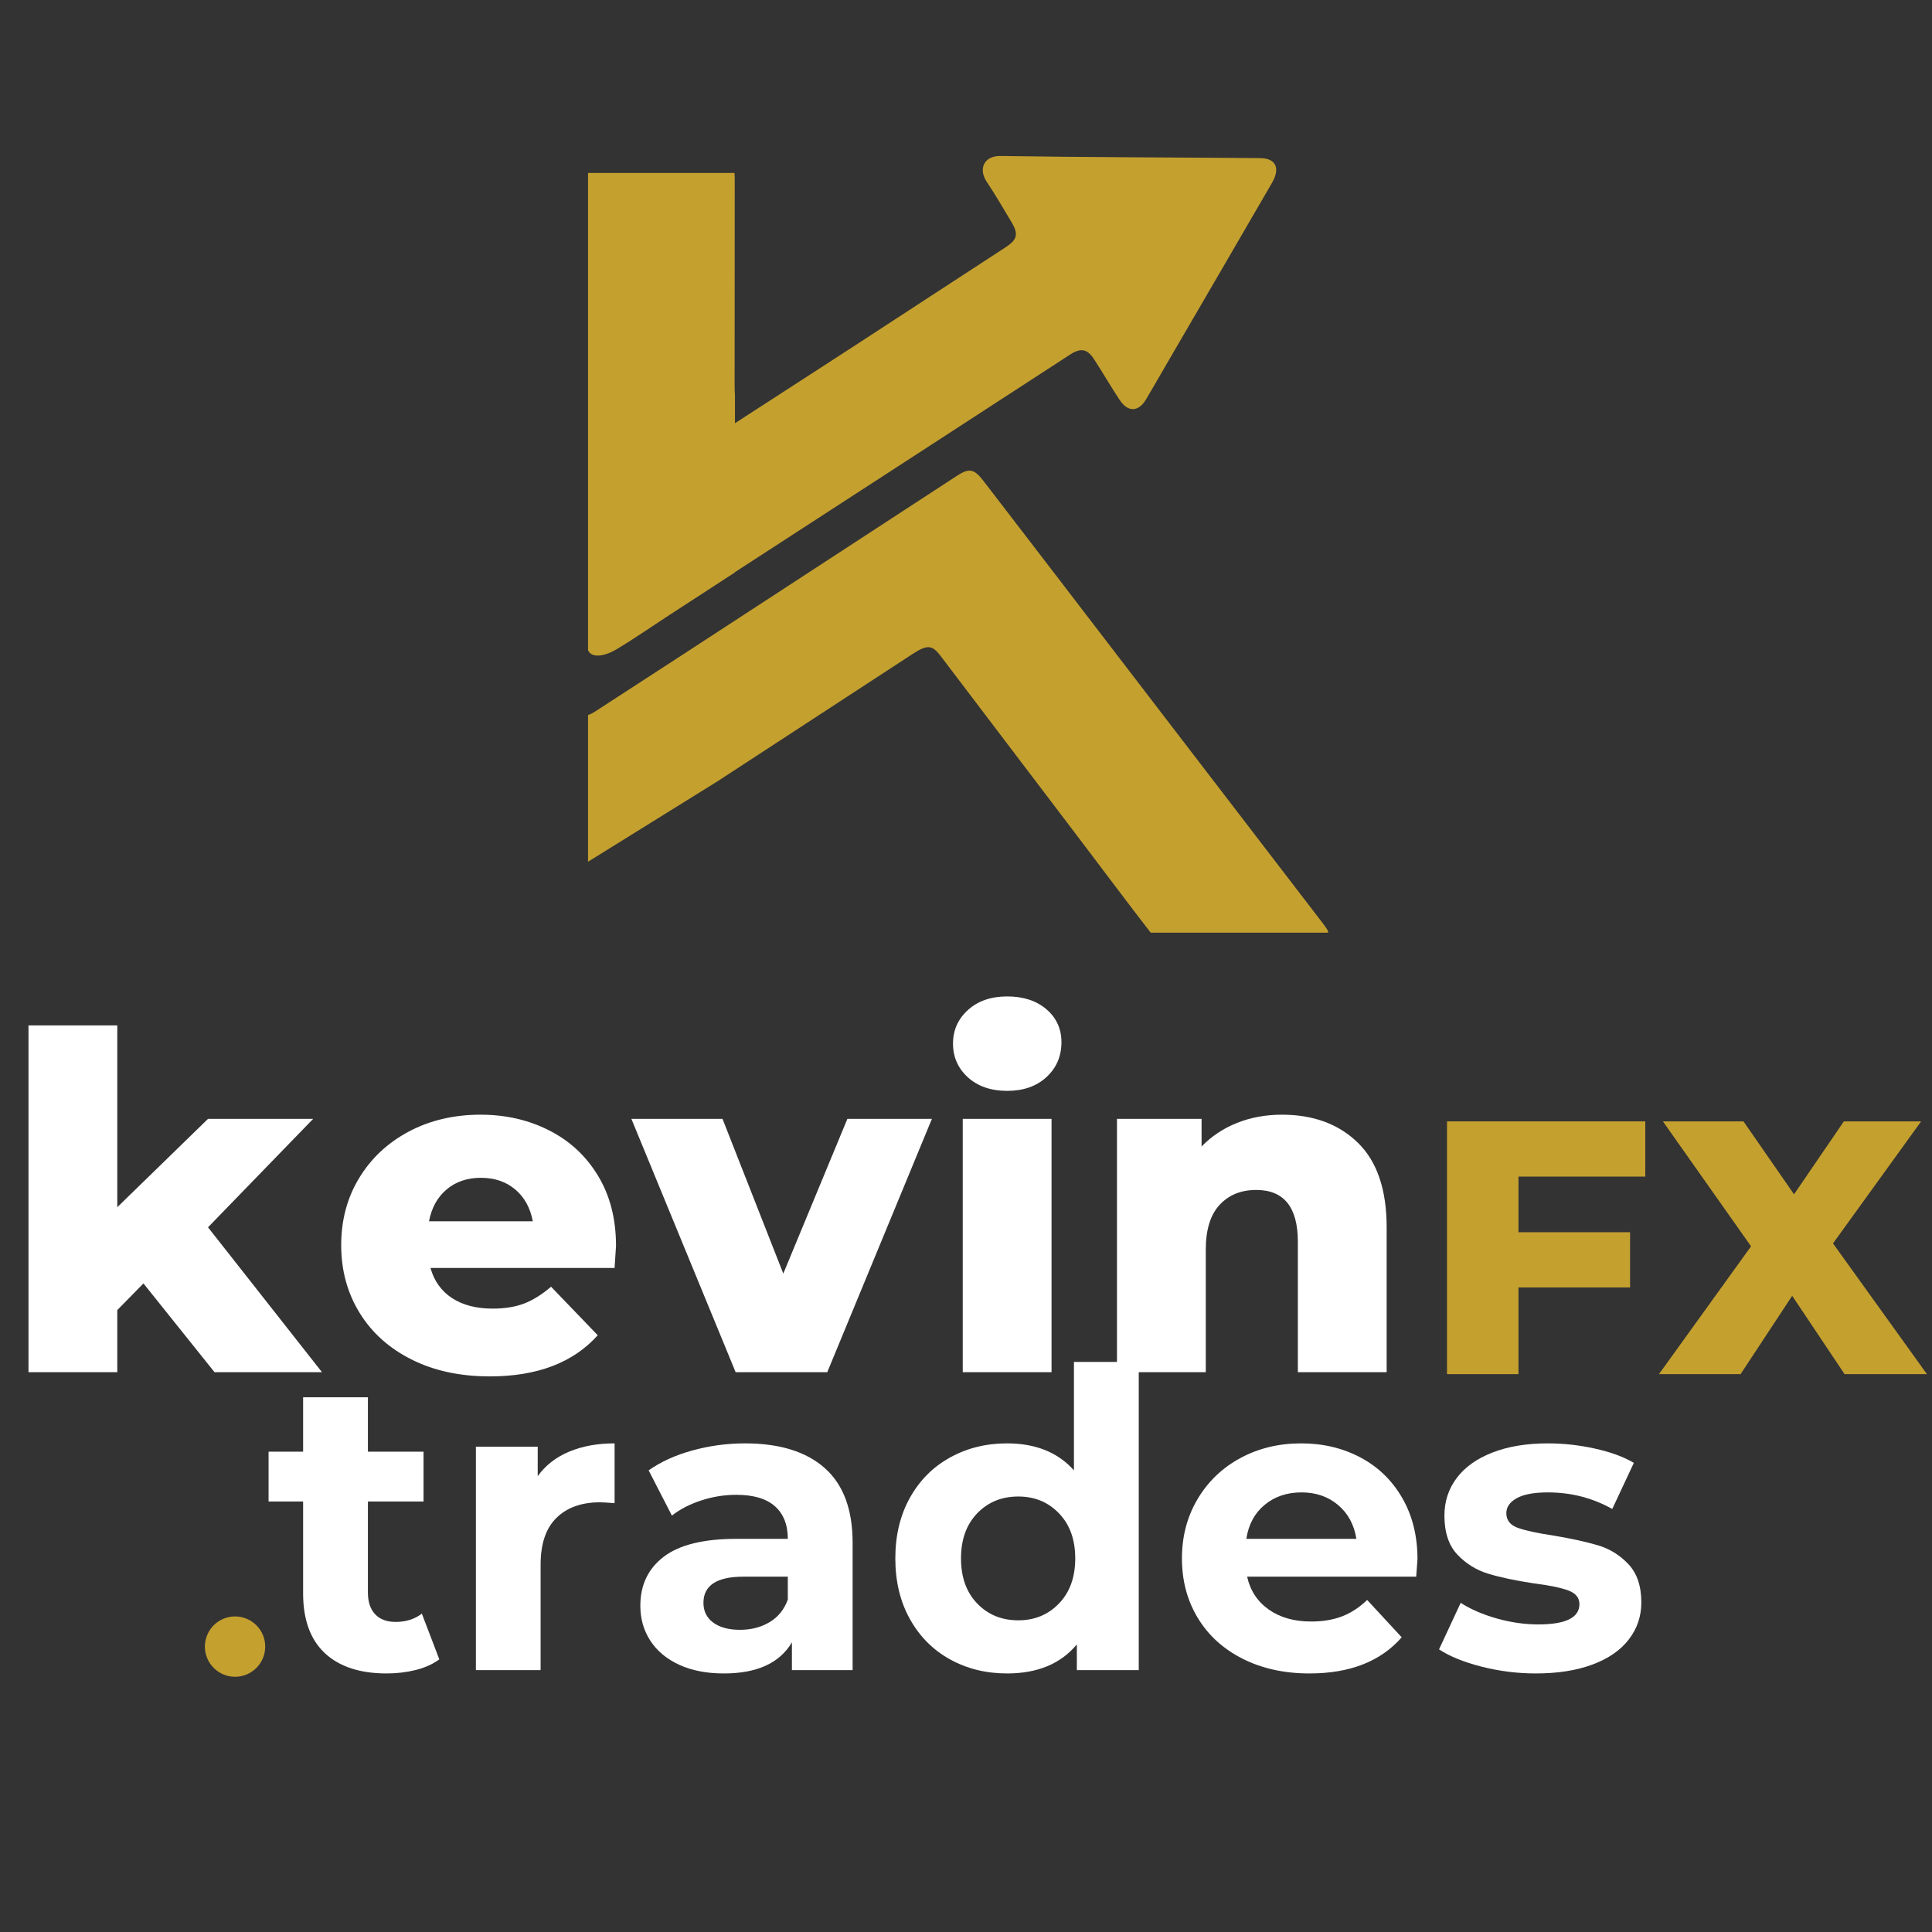 <svg xmlns="http://www.w3.org/2000/svg" xmlns:xlink="http://www.w3.org/1999/xlink" width="500" viewBox="0 0 375 375" height="500" preserveAspectRatio="xMidYMid meet"><rect x="0" y="0" width="375" height="375" fill="#333333" stroke="none"/><defs><g></g><clipPath id="461221be63"><path d="M 114.137 91 L 257.777 91 L 257.777 181.637 L 114.137 181.637 Z M 114.137 91 " clip-rule="nonzero"></path></clipPath><clipPath id="aa320a3d37"><path d="M 114.137 30.16 L 248 30.16 L 248 128 L 114.137 128 Z M 114.137 30.16 " clip-rule="nonzero"></path></clipPath><clipPath id="bff74bc5b0"><path d="M 39.766 313.75 L 51.52 313.75 L 51.52 325.5 L 39.766 325.5 Z M 39.766 313.75 " clip-rule="nonzero"></path></clipPath></defs><g clip-path="url(#461221be63)"><path fill="#c4a02f" d="M 257.688 180.551 C 257.129 179.645 256.449 178.805 255.801 177.965 C 243.734 162.23 231.668 146.504 219.605 130.777 C 210.008 118.262 200.422 105.73 190.797 93.227 C 189.051 90.965 188.055 90.844 185.727 92.363 C 173.039 100.625 160.367 108.91 147.688 117.172 C 136.973 124.164 126.266 131.145 115.527 138.094 C 115.02 138.426 114.559 138.652 114.137 138.793 L 114.137 167.262 L 139.234 151.672 C 140.973 150.539 142.703 149.41 144.445 148.273 C 155.328 141.16 166.219 134.051 177.113 126.949 C 179.969 125.09 180.93 125.16 182.555 127.301 C 191.672 139.289 200.777 151.289 209.879 163.293 C 214.367 169.207 218.801 175.164 223.352 181.031 L 257.926 181.031 C 257.863 180.875 257.785 180.715 257.688 180.551 Z M 257.688 180.551 " fill-opacity="1" fill-rule="nonzero"></path></g><g clip-path="url(#aa320a3d37)"><path fill="#c4a02f" d="M 115.344 127.172 C 116.609 127.477 118.348 126.805 119.578 126.078 C 123.113 123.973 126.496 121.609 129.945 119.363 C 134.188 116.605 138.43 113.852 142.668 111.094 L 142.668 111.043 C 174.227 90.582 190.965 79.703 207.695 68.828 C 209.75 67.492 211.023 67.684 212.348 69.711 C 214.055 72.324 215.609 75.047 217.336 77.648 C 218.949 80.074 220.996 79.973 222.469 77.484 C 223.91 75.039 225.324 72.574 226.75 70.121 C 233.473 58.578 240.207 47.035 246.902 35.48 C 248.555 32.617 247.637 30.711 244.562 30.688 C 227.77 30.547 210.977 30.539 194.188 30.277 C 190.922 30.23 189.898 32.844 191.508 35.262 C 193.207 37.797 194.727 40.449 196.301 43.062 C 197.723 45.426 197.488 46.5 195.176 48.004 C 185.898 54.062 176.617 60.121 167.324 66.164 C 162.559 69.258 157.797 72.359 142.656 82.145 L 142.656 76.699 C 142.586 75.797 142.59 74.883 142.59 73.98 C 142.59 60.953 142.605 47.934 142.613 34.906 C 142.613 34.398 142.598 33.961 142.562 33.57 L 114.137 33.57 L 114.137 126.234 C 114.355 126.68 114.723 127.023 115.344 127.172 Z M 115.344 127.172 " fill-opacity="1" fill-rule="nonzero"></path></g><g clip-path="url(#bff74bc5b0)"><path fill="#c4a02f" d="M 51.477 319.605 C 51.477 319.988 51.441 320.371 51.367 320.746 C 51.289 321.125 51.18 321.488 51.031 321.844 C 50.887 322.199 50.707 322.539 50.492 322.859 C 50.277 323.176 50.035 323.473 49.762 323.746 C 49.492 324.016 49.195 324.258 48.875 324.473 C 48.555 324.688 48.219 324.867 47.863 325.016 C 47.508 325.16 47.141 325.273 46.766 325.348 C 46.387 325.422 46.008 325.461 45.621 325.461 C 45.238 325.461 44.855 325.422 44.48 325.348 C 44.102 325.273 43.738 325.16 43.383 325.016 C 43.027 324.867 42.688 324.688 42.371 324.473 C 42.051 324.258 41.754 324.016 41.48 323.746 C 41.211 323.473 40.969 323.176 40.754 322.859 C 40.539 322.539 40.359 322.199 40.211 321.844 C 40.066 321.488 39.953 321.125 39.879 320.746 C 39.805 320.371 39.766 319.988 39.766 319.605 C 39.766 319.219 39.805 318.84 39.879 318.461 C 39.953 318.086 40.066 317.719 40.211 317.363 C 40.359 317.008 40.539 316.672 40.754 316.352 C 40.969 316.031 41.211 315.734 41.48 315.465 C 41.754 315.191 42.051 314.949 42.371 314.734 C 42.688 314.523 43.027 314.34 43.383 314.195 C 43.738 314.047 44.102 313.938 44.48 313.859 C 44.855 313.785 45.238 313.75 45.621 313.75 C 46.008 313.75 46.387 313.785 46.766 313.859 C 47.141 313.938 47.508 314.047 47.863 314.195 C 48.219 314.34 48.555 314.523 48.875 314.734 C 49.195 314.949 49.492 315.191 49.762 315.465 C 50.035 315.734 50.277 316.031 50.492 316.352 C 50.707 316.672 50.887 317.008 51.031 317.363 C 51.18 317.719 51.289 318.086 51.367 318.461 C 51.441 318.84 51.477 319.219 51.477 319.605 Z M 51.477 319.605 " fill-opacity="1" fill-rule="nonzero"></path></g><g fill="#ffffff" fill-opacity="1"><g transform="translate(0, 266.345)"><g><path d="M 27.844 -17.234 L 22.766 -12.062 L 22.766 0 L 5.531 0 L 5.531 -67.312 L 22.766 -67.312 L 22.766 -32.031 L 40.375 -49.172 L 60.781 -49.172 L 40.375 -28.125 L 62.5 0 L 41.641 0 Z M 27.844 -17.234 "></path></g></g></g><g fill="#ffffff" fill-opacity="1"><g transform="translate(63.772, 266.345)"><g><path d="M 55.797 -24.5 C 55.797 -24.375 55.703 -22.953 55.516 -20.234 L 19.781 -20.234 C 20.5 -17.691 21.898 -15.738 23.984 -14.375 C 26.078 -13.02 28.695 -12.344 31.844 -12.344 C 34.195 -12.344 36.234 -12.672 37.953 -13.328 C 39.68 -13.992 41.426 -15.082 43.188 -16.594 L 52.25 -7.172 C 47.477 -1.848 40.492 0.812 31.297 0.812 C 25.547 0.812 20.492 -0.273 16.141 -2.453 C 11.785 -4.629 8.414 -7.648 6.031 -11.516 C 3.645 -15.391 2.453 -19.773 2.453 -24.672 C 2.453 -29.516 3.613 -33.852 5.938 -37.688 C 8.27 -41.531 11.488 -44.539 15.594 -46.719 C 19.707 -48.895 24.336 -49.984 29.484 -49.984 C 34.379 -49.984 38.82 -48.969 42.812 -46.938 C 46.812 -44.914 49.973 -41.984 52.297 -38.141 C 54.629 -34.305 55.797 -29.758 55.797 -24.5 Z M 29.578 -37.734 C 26.91 -37.734 24.688 -36.977 22.906 -35.469 C 21.125 -33.957 19.988 -31.898 19.5 -29.297 L 39.641 -29.297 C 39.16 -31.898 38.023 -33.957 36.234 -35.469 C 34.453 -36.977 32.234 -37.734 29.578 -37.734 Z M 29.578 -37.734 "></path></g></g></g><g fill="#ffffff" fill-opacity="1"><g transform="translate(123.553, 266.345)"><g><path d="M 57.328 -49.172 L 37.016 0 L 19.234 0 L -1 -49.172 L 16.688 -49.172 L 28.484 -19.141 L 40.922 -49.172 Z M 57.328 -49.172 "></path></g></g></g><g fill="#ffffff" fill-opacity="1"><g transform="translate(181.337, 266.345)"><g><path d="M 5.531 -49.172 L 22.766 -49.172 L 22.766 0 L 5.531 0 Z M 14.156 -54.609 C 11.008 -54.609 8.469 -55.484 6.531 -57.234 C 4.602 -58.992 3.641 -61.176 3.641 -63.781 C 3.641 -66.375 4.602 -68.547 6.531 -70.297 C 8.469 -72.055 11.008 -72.938 14.156 -72.938 C 17.301 -72.938 19.844 -72.102 21.781 -70.438 C 23.719 -68.781 24.688 -66.648 24.688 -64.047 C 24.688 -61.328 23.719 -59.07 21.781 -57.281 C 19.844 -55.5 17.301 -54.609 14.156 -54.609 Z M 14.156 -54.609 "></path></g></g></g><g fill="#ffffff" fill-opacity="1"><g transform="translate(211.273, 266.345)"><g><path d="M 37.562 -49.984 C 43.664 -49.984 48.578 -48.164 52.297 -44.531 C 56.016 -40.906 57.875 -35.438 57.875 -28.125 L 57.875 0 L 40.641 0 L 40.641 -25.312 C 40.641 -32.02 37.945 -35.375 32.562 -35.375 C 29.602 -35.375 27.227 -34.406 25.438 -32.469 C 23.656 -30.539 22.766 -27.641 22.766 -23.766 L 22.766 0 L 5.531 0 L 5.531 -49.172 L 21.953 -49.172 L 21.953 -43.812 C 23.891 -45.812 26.188 -47.336 28.844 -48.391 C 31.508 -49.453 34.414 -49.984 37.562 -49.984 Z M 37.562 -49.984 "></path></g></g></g><g fill="#ffffff" fill-opacity="1"><g transform="translate(51.489, 324.174)"><g><path d="M 33.781 -2.094 C 32.539 -1.176 31.02 -0.488 29.219 -0.031 C 27.426 0.414 25.535 0.641 23.547 0.641 C 18.379 0.641 14.383 -0.672 11.562 -3.297 C 8.75 -5.93 7.344 -9.805 7.344 -14.922 L 7.344 -32.734 L 0.641 -32.734 L 0.641 -42.406 L 7.344 -42.406 L 7.344 -52.969 L 19.922 -52.969 L 19.922 -42.406 L 30.719 -42.406 L 30.719 -32.734 L 19.922 -32.734 L 19.922 -15.078 C 19.922 -13.242 20.391 -11.832 21.328 -10.844 C 22.266 -9.852 23.594 -9.359 25.312 -9.359 C 27.301 -9.359 28.992 -9.895 30.391 -10.969 Z M 33.781 -2.094 "></path></g></g></g><g fill="#ffffff" fill-opacity="1"><g transform="translate(86.558, 324.174)"><g><path d="M 17.812 -37.656 C 19.32 -39.75 21.352 -41.332 23.906 -42.406 C 26.457 -43.477 29.398 -44.016 32.734 -44.016 L 32.734 -32.406 C 31.336 -32.52 30.395 -32.578 29.906 -32.578 C 26.312 -32.578 23.488 -31.566 21.438 -29.547 C 19.395 -27.535 18.375 -24.516 18.375 -20.484 L 18.375 0 L 5.812 0 L 5.812 -43.375 L 17.812 -43.375 Z M 17.812 -37.656 "></path></g></g></g><g fill="#ffffff" fill-opacity="1"><g transform="translate(121.305, 324.174)"><g><path d="M 23.297 -44.016 C 30.016 -44.016 35.176 -42.414 38.781 -39.219 C 42.383 -36.02 44.188 -31.195 44.188 -24.75 L 44.188 0 L 32.406 0 L 32.406 -5.406 C 30.039 -1.375 25.633 0.641 19.188 0.641 C 15.852 0.641 12.961 0.078 10.516 -1.047 C 8.078 -2.172 6.211 -3.727 4.922 -5.719 C 3.629 -7.707 2.984 -9.969 2.984 -12.5 C 2.984 -16.531 4.5 -19.703 7.531 -22.016 C 10.57 -24.328 15.266 -25.484 21.609 -25.484 L 31.609 -25.484 C 31.609 -28.223 30.773 -30.332 29.109 -31.812 C 27.441 -33.289 24.941 -34.031 21.609 -34.031 C 19.297 -34.031 17.023 -33.664 14.797 -32.938 C 12.566 -32.207 10.672 -31.227 9.109 -30 L 4.594 -38.781 C 6.957 -40.445 9.789 -41.734 13.094 -42.641 C 16.406 -43.555 19.805 -44.016 23.297 -44.016 Z M 22.328 -7.828 C 24.484 -7.828 26.395 -8.32 28.062 -9.312 C 29.727 -10.301 30.91 -11.766 31.609 -13.703 L 31.609 -18.141 L 22.984 -18.141 C 17.816 -18.141 15.234 -16.445 15.234 -13.062 C 15.234 -11.445 15.863 -10.172 17.125 -9.234 C 18.395 -8.297 20.129 -7.828 22.328 -7.828 Z M 22.328 -7.828 "></path></g></g></g><g fill="#ffffff" fill-opacity="1"><g transform="translate(171.047, 324.174)"><g><path d="M 49.984 -59.828 L 49.984 0 L 37.969 0 L 37.969 -5 C 34.852 -1.238 30.336 0.641 24.422 0.641 C 20.336 0.641 16.645 -0.27 13.344 -2.094 C 10.039 -3.926 7.445 -6.535 5.562 -9.922 C 3.676 -13.305 2.734 -17.227 2.734 -21.688 C 2.734 -26.145 3.676 -30.066 5.562 -33.453 C 7.445 -36.836 10.039 -39.441 13.344 -41.266 C 16.645 -43.098 20.336 -44.016 24.422 -44.016 C 29.961 -44.016 34.289 -42.27 37.406 -38.781 L 37.406 -59.828 Z M 26.609 -9.672 C 29.773 -9.672 32.406 -10.758 34.5 -12.938 C 36.602 -15.113 37.656 -18.031 37.656 -21.688 C 37.656 -25.344 36.602 -28.258 34.5 -30.438 C 32.406 -32.613 29.773 -33.703 26.609 -33.703 C 23.379 -33.703 20.719 -32.613 18.625 -30.438 C 16.531 -28.258 15.484 -25.344 15.484 -21.688 C 15.484 -18.031 16.531 -15.113 18.625 -12.938 C 20.719 -10.758 23.379 -9.672 26.609 -9.672 Z M 26.609 -9.672 "></path></g></g></g><g fill="#ffffff" fill-opacity="1"><g transform="translate(226.835, 324.174)"><g><path d="M 48.297 -21.531 C 48.297 -21.363 48.211 -20.234 48.047 -18.141 L 15.234 -18.141 C 15.828 -15.453 17.223 -13.328 19.422 -11.766 C 21.629 -10.211 24.375 -9.438 27.656 -9.438 C 29.914 -9.438 31.914 -9.77 33.656 -10.438 C 35.406 -11.113 37.031 -12.176 38.531 -13.625 L 45.234 -6.375 C 41.148 -1.695 35.18 0.641 27.328 0.641 C 22.441 0.641 18.113 -0.312 14.344 -2.219 C 10.582 -4.125 7.68 -6.77 5.641 -10.156 C 3.598 -13.539 2.578 -17.383 2.578 -21.688 C 2.578 -25.938 3.582 -29.766 5.594 -33.172 C 7.613 -36.586 10.383 -39.25 13.906 -41.156 C 17.426 -43.062 21.363 -44.016 25.719 -44.016 C 29.969 -44.016 33.812 -43.098 37.25 -41.266 C 40.688 -39.441 43.383 -36.82 45.344 -33.406 C 47.312 -30 48.297 -26.039 48.297 -21.531 Z M 25.797 -34.5 C 22.953 -34.5 20.562 -33.691 18.625 -32.078 C 16.688 -30.473 15.504 -28.273 15.078 -25.484 L 36.438 -25.484 C 36.008 -28.223 34.828 -30.41 32.891 -32.047 C 30.961 -33.68 28.598 -34.5 25.797 -34.5 Z M 25.797 -34.5 "></path></g></g></g><g fill="#ffffff" fill-opacity="1"><g transform="translate(277.706, 324.174)"><g><path d="M 20.391 0.641 C 16.797 0.641 13.273 0.195 9.828 -0.688 C 6.391 -1.57 3.648 -2.688 1.609 -4.031 L 5.812 -13.062 C 7.738 -11.82 10.07 -10.812 12.812 -10.031 C 15.562 -9.258 18.25 -8.875 20.875 -8.875 C 26.195 -8.875 28.859 -10.188 28.859 -12.812 C 28.859 -14.051 28.133 -14.938 26.688 -15.469 C 25.238 -16.008 23.008 -16.469 20 -16.844 C 16.445 -17.383 13.516 -18.004 11.203 -18.703 C 8.891 -19.398 6.883 -20.633 5.188 -22.406 C 3.5 -24.188 2.656 -26.719 2.656 -30 C 2.656 -32.738 3.445 -35.164 5.031 -37.281 C 6.625 -39.406 8.938 -41.055 11.969 -42.234 C 15.008 -43.422 18.598 -44.016 22.734 -44.016 C 25.797 -44.016 28.844 -43.676 31.875 -43 C 34.914 -42.332 37.43 -41.41 39.422 -40.234 L 35.234 -31.281 C 31.422 -33.426 27.254 -34.5 22.734 -34.5 C 20.047 -34.5 18.031 -34.125 16.688 -33.375 C 15.344 -32.625 14.672 -31.656 14.672 -30.469 C 14.672 -29.125 15.395 -28.18 16.844 -27.641 C 18.301 -27.109 20.613 -26.602 23.781 -26.125 C 27.332 -25.531 30.234 -24.895 32.484 -24.219 C 34.742 -23.551 36.707 -22.332 38.375 -20.562 C 40.039 -18.789 40.875 -16.316 40.875 -13.141 C 40.875 -10.453 40.066 -8.062 38.453 -5.969 C 36.848 -3.875 34.5 -2.25 31.406 -1.094 C 28.312 0.062 24.641 0.641 20.391 0.641 Z M 20.391 0.641 "></path></g></g></g><g fill="#c4a02f" fill-opacity="1"><g transform="translate(275.957, 266.721)"><g><path d="M 18.781 -38.344 L 18.781 -27.547 L 40.438 -27.547 L 40.438 -16.828 L 18.781 -16.828 L 18.781 0 L 4.906 0 L 4.906 -49.062 L 43.391 -49.062 L 43.391 -38.344 Z M 18.781 -38.344 "></path></g></g></g><g fill="#c4a02f" fill-opacity="1"><g transform="translate(322.143, 266.721)"><g><path d="M 35.891 0 L 25.719 -15.203 L 15.703 0 L -0.141 0 L 17.734 -24.812 L 0.625 -49.062 L 16.266 -49.062 L 26.078 -34.906 L 35.75 -49.062 L 50.75 -49.062 L 33.641 -25.375 L 51.875 0 Z M 35.891 0 "></path></g></g></g></svg>